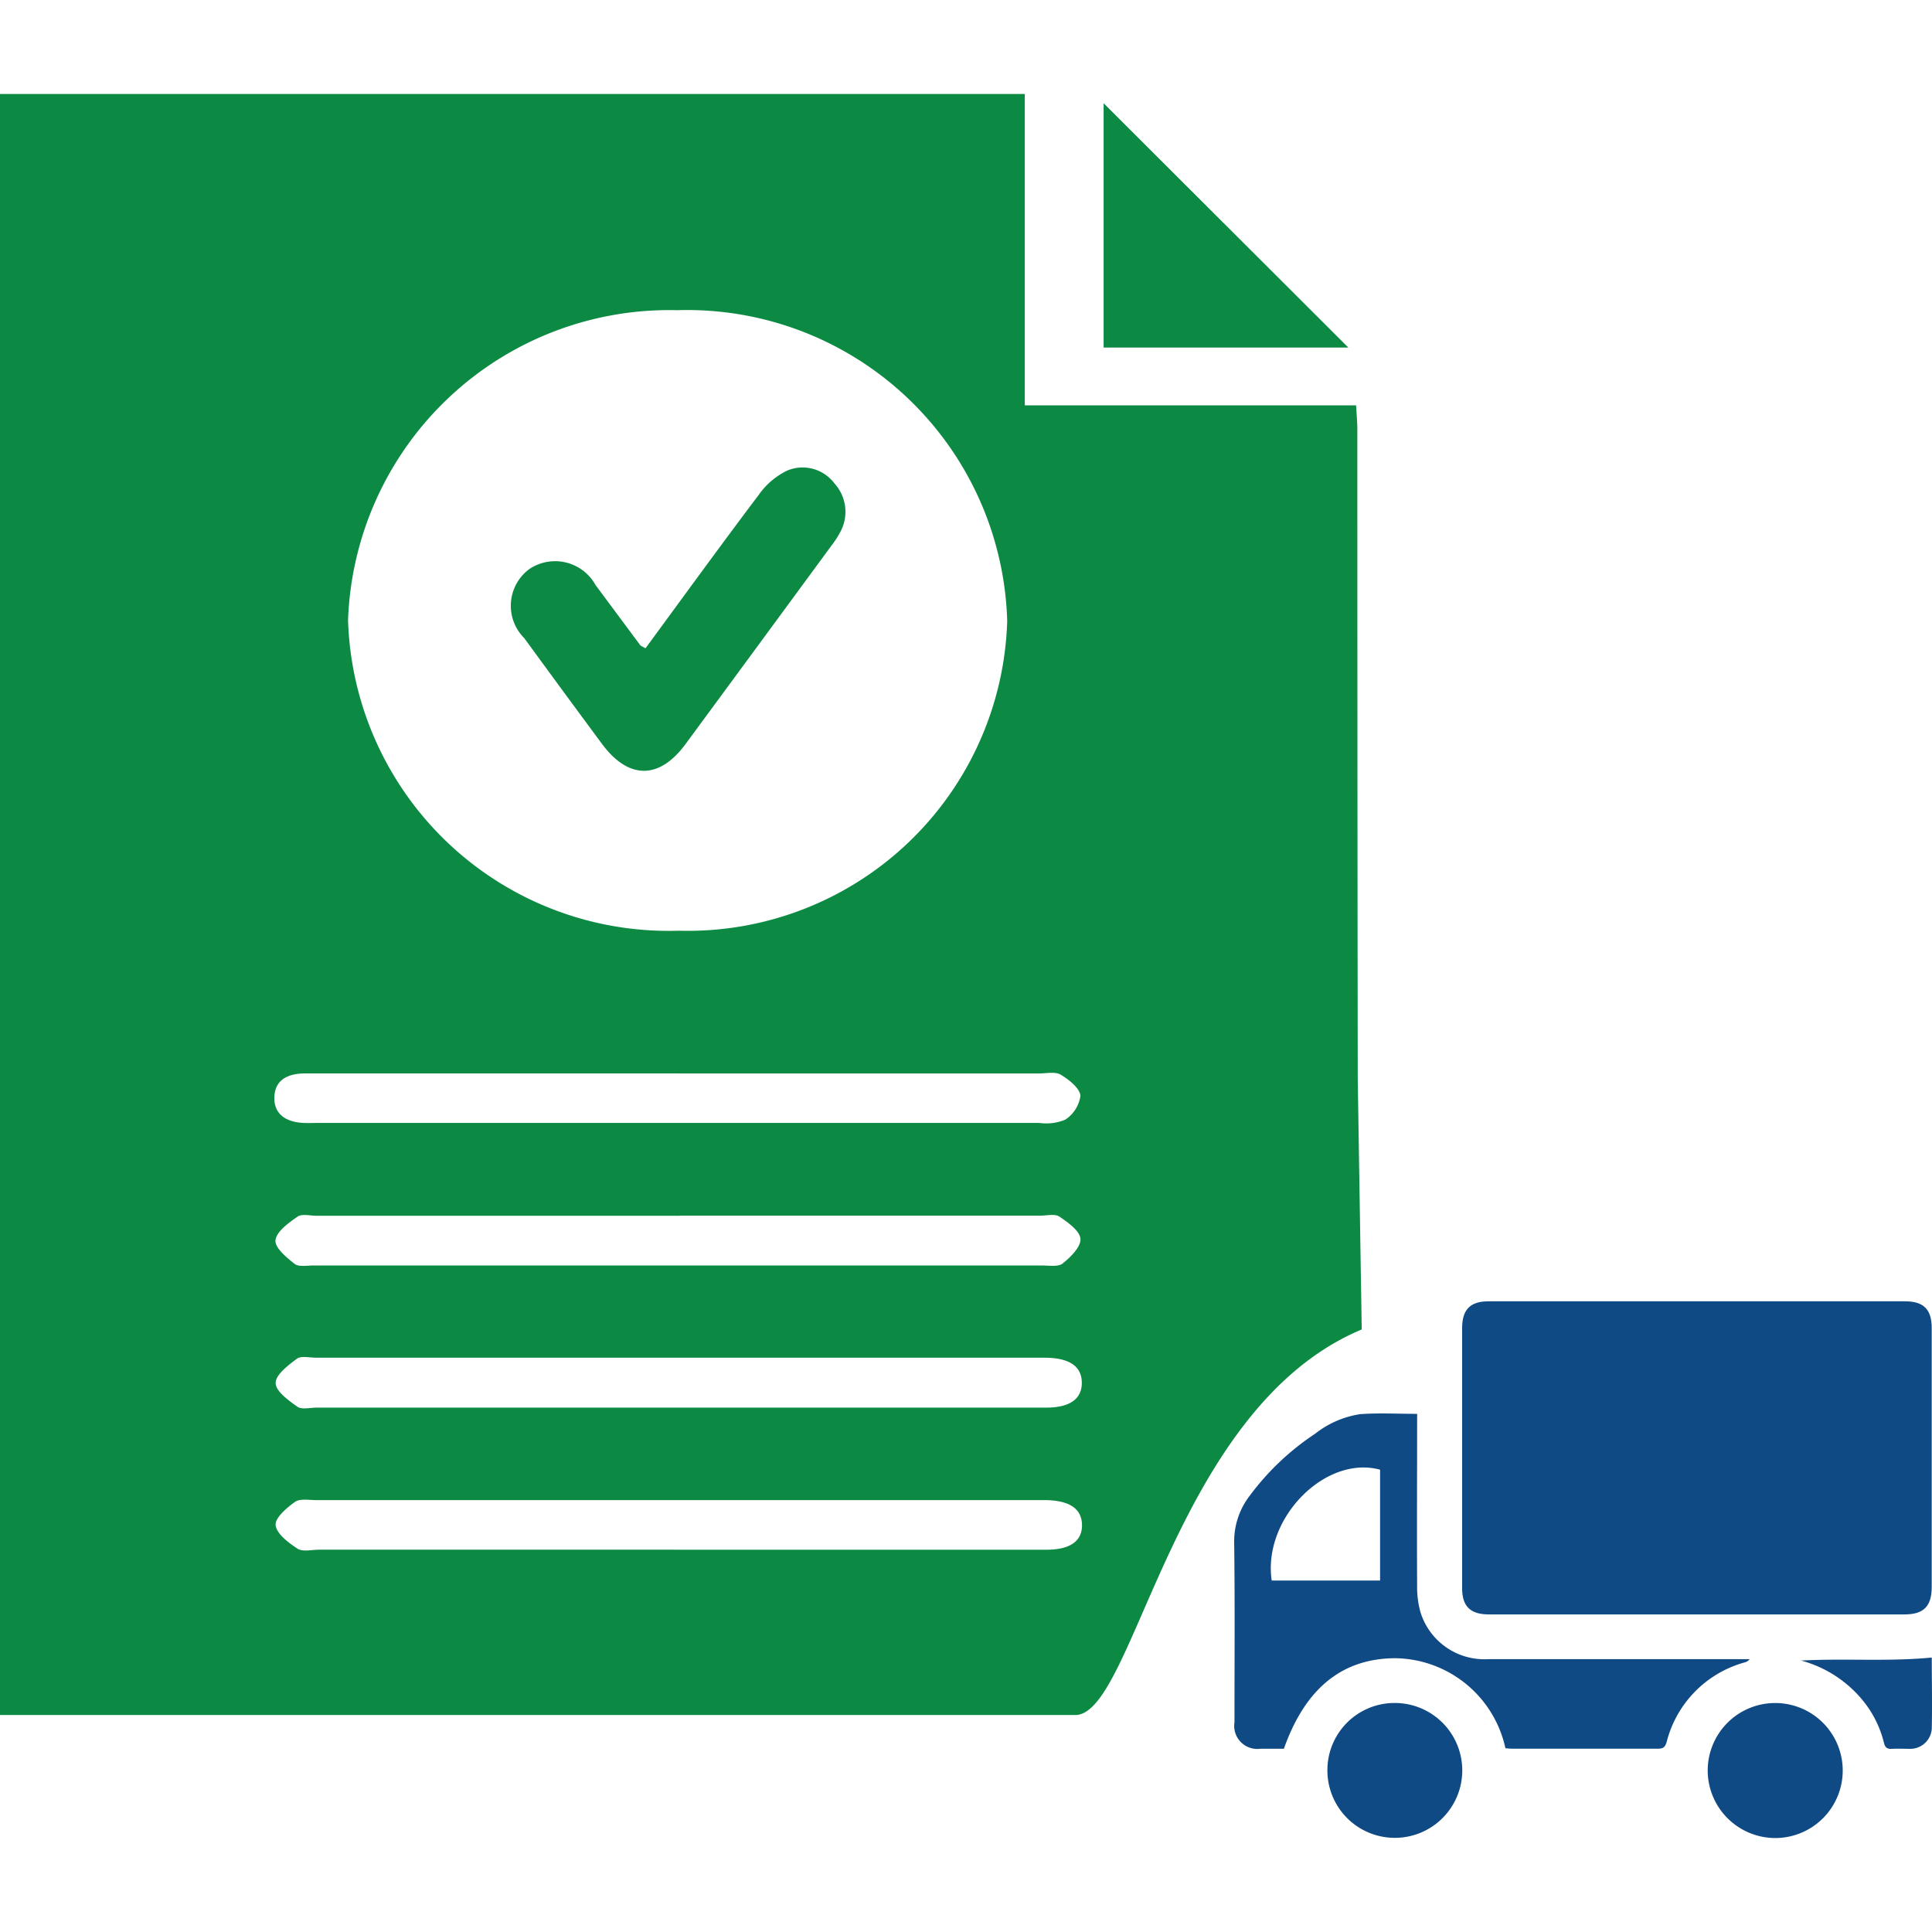 <?xml version="1.0" encoding="UTF-8"?> <svg xmlns="http://www.w3.org/2000/svg" xmlns:xlink="http://www.w3.org/1999/xlink" width="52" height="52" viewBox="0 0 52 52"><defs><clipPath id="clip-path"><rect id="Rectangle_101" data-name="Rectangle 101" width="18.783" height="14.446" fill="#0f4a85"></rect></clipPath></defs><g id="Group_209" data-name="Group 209" transform="translate(-374 -827)"><rect id="Rectangle_102" data-name="Rectangle 102" width="52" height="52" transform="translate(374 827)" fill="#fff" opacity="0"></rect><g id="Group_208" data-name="Group 208" transform="translate(4.656 65.822)"><g id="Group_204" data-name="Group 204" transform="translate(402.562 796.203)"><g id="Group_203" data-name="Group 203" transform="translate(0)" clip-path="url(#clip-path)"><path id="Path_232" data-name="Path 232" d="M6.4,8.427h5.576c.517,0,.732-.217.732-.739q0-3.476,0-6.953C12.713.226,12.5,0,11.991,0Q6.385,0,.778,0C.283,0,.07.225.069.724q0,3.5,0,6.994c0,.493.22.709.719.709H6.4" transform="translate(6.066 0)" fill="#0f4a85"></path><path id="Path_233" data-name="Path 233" d="M94.13,54.914c-.535,0-1.036-.028-1.533.008a2.585,2.585,0,0,0-1.213.527,6.979,6.979,0,0,0-1.754,1.66,2.015,2.015,0,0,0-.425,1.275c.021,1.611.008,3.223.008,4.834a.62.62,0,0,0,.7.709h.63c.577-1.63,1.571-2.427,2.99-2.436a3.076,3.076,0,0,1,2.973,2.424c.048,0,.1.011.154.011,1.317,0,2.634,0,3.951,0,.143,0,.193-.041.234-.18a2.983,2.983,0,0,1,2.1-2.142.228.228,0,0,0,.133-.088h-.223q-3.405,0-6.811,0a1.8,1.8,0,0,1-1.823-1.257,2.506,2.506,0,0,1-.092-.709c-.008-1.461,0-2.921,0-4.382ZM90.215,59.4c-.248-1.666,1.437-3.385,2.917-2.983V59.4Z" transform="translate(-89.205 -51.885)" fill="#0f4a85"></path><path id="Path_234" data-name="Path 234" d="M45.429,200.286a1.817,1.817,0,1,0-1.816-1.818,1.822,1.822,0,0,0,1.816,1.818" transform="translate(-30.868 -185.84)" fill="#0f4a85"></path><path id="Path_235" data-name="Path 235" d="M229.9,198.471a1.815,1.815,0,1,0,1.819-1.814,1.807,1.807,0,0,0-1.819,1.814" transform="translate(-227.391 -185.846)" fill="#0f4a85"></path><path id="Path_236" data-name="Path 236" d="M0,174.407a3.228,3.228,0,0,1,1.588.975,2.892,2.892,0,0,1,.656,1.24c.034.14.094.173.223.165.164-.009.329,0,.493,0a.579.579,0,0,0,.572-.541c.014-.65,0-1.3,0-1.916-1.182.115-2.359.016-3.535.082" transform="translate(15.244 -164.742)" fill="#0f4a85"></path></g></g><g id="Group_206" data-name="Group 206" transform="translate(369.344 763.707)"><g id="Group_207" data-name="Group 207" transform="translate(0)"><path id="Path_237" data-name="Path 237" d="M36.651,33.254c-5.089,2.126-6.117,10.377-7.708,10.377H0V0H27.582V8.382H36.5c.014.261.033.459.033.657q0,8.736.011,17.473m-18.28-3.991a8.6,8.6,0,0,0,8.845-8.334,8.618,8.618,0,0,0-8.881-8.367,8.651,8.651,0,0,0-8.86,8.345,8.63,8.63,0,0,0,8.9,8.356m.023,7.673H8.535c-.178,0-.408-.059-.525.022-.244.17-.566.4-.595.634-.024.2.294.465.516.639.109.086.343.042.521.042q9.786,0,19.572,0c.2,0,.456.044.577-.053.217-.173.493-.447.479-.663s-.333-.44-.567-.6c-.12-.08-.346-.024-.525-.024h-9.7m-.064,5.166q4.968,0,9.935,0c.639,0,.963-.236.958-.675s-.333-.659-.971-.668H8.515c-.178,0-.411-.057-.523.027-.239.178-.574.432-.573.654s.344.466.586.639c.115.082.346.023.524.023h9.7m-.06,3.825q5,0,9.993,0c.642,0,.965-.232.96-.667s-.335-.658-.973-.668h-.178q-9.725,0-19.45,0c-.2,0-.449-.047-.579.046-.228.163-.546.435-.523.63.028.233.345.471.592.632.136.089.385.026.583.026h9.576m.1-12.819q-5.026,0-10.051,0c-.495,0-.834.189-.835.666,0,.447.334.647.79.667.119.005.238,0,.357,0q9.724,0,19.448,0a1.324,1.324,0,0,0,.69-.087.914.914,0,0,0,.411-.646c-.02-.207-.307-.43-.531-.566-.143-.087-.386-.033-.584-.033q-4.847,0-9.694,0" fill="#0c8a43"></path><path id="Path_238" data-name="Path 238" d="M189.286,8.293H182.7V1.717l6.587,6.576" transform="translate(-152.996 -1.467)" fill="#0c8a43"></path><path id="Path_239" data-name="Path 239" d="M87.492,71.6c1.023-1.392,2.021-2.769,3.046-4.127a2,2,0,0,1,.763-.653,1.069,1.069,0,0,1,1.275.342,1.134,1.134,0,0,1,.154,1.317,2.474,2.474,0,0,1-.237.363q-1.961,2.671-3.926,5.34c-.708.959-1.535.953-2.248-.01q-1.051-1.419-2.091-2.845a1.229,1.229,0,0,1,.14-1.861,1.244,1.244,0,0,1,1.78.434c.4.536.8,1.077,1.2,1.614.019.026.059.037.145.087" transform="translate(-70.118 -56.681)" fill="#0c8a43"></path></g></g></g></g></svg> 